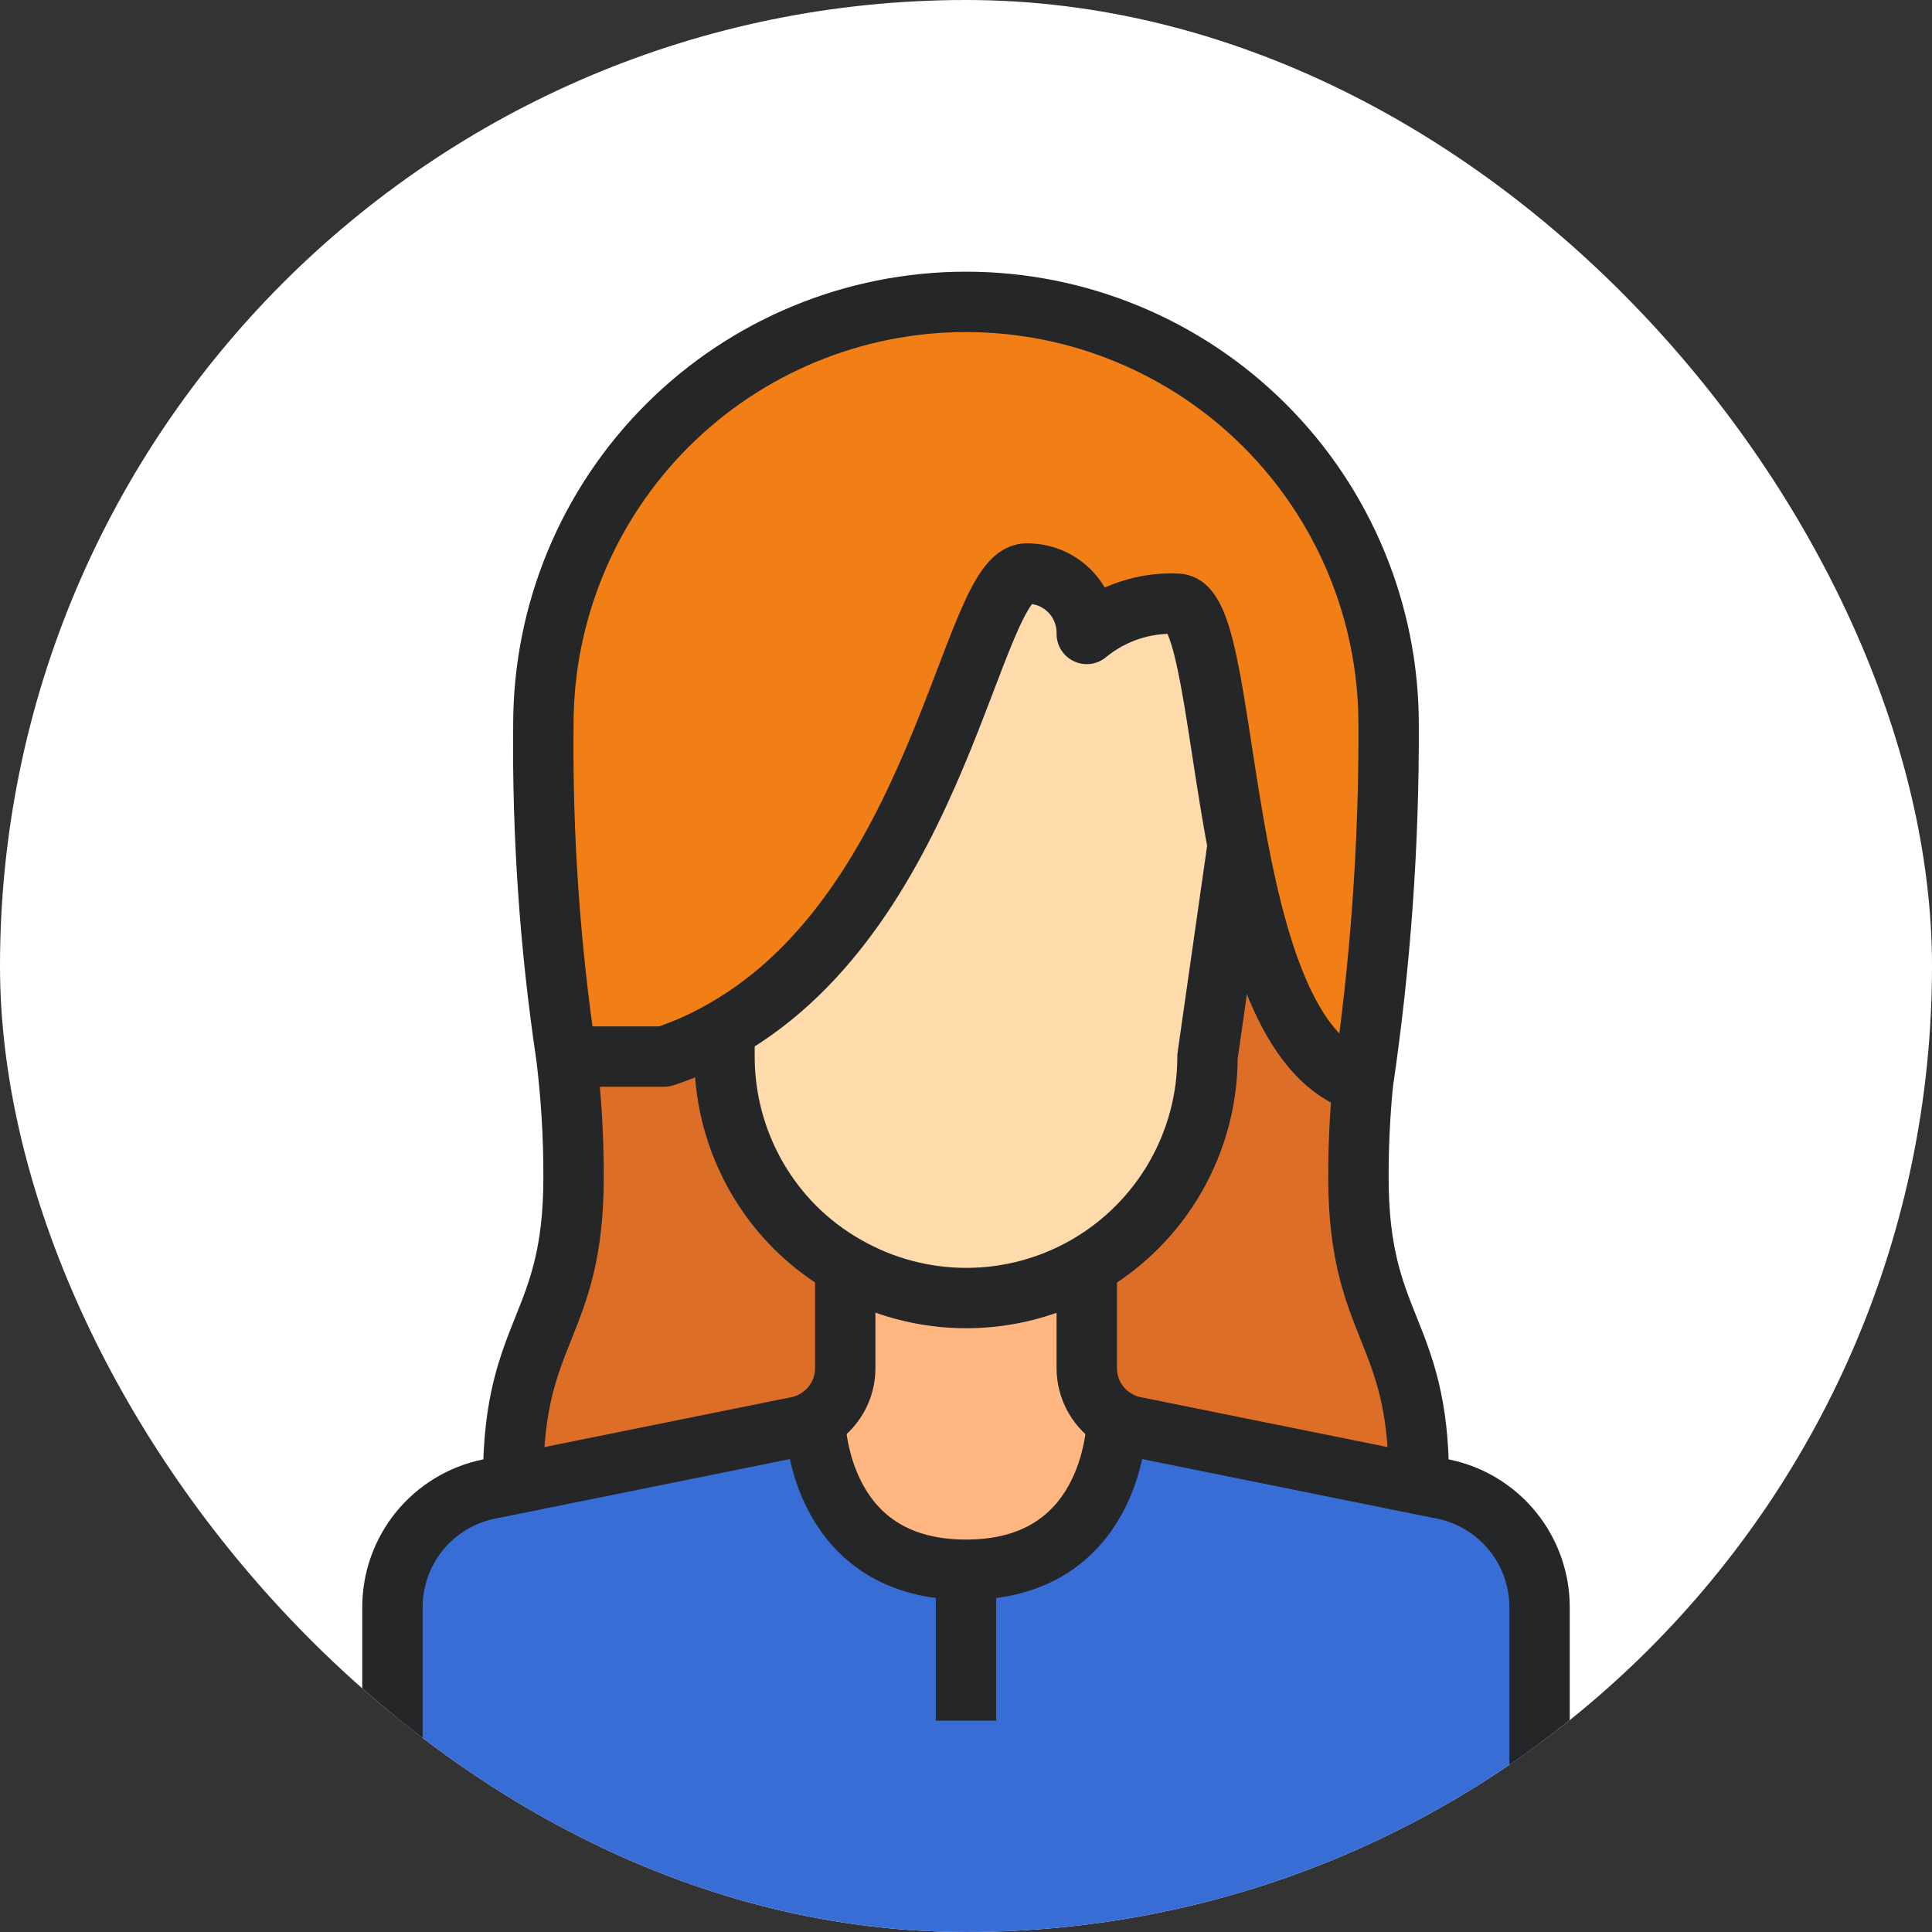 <?xml version="1.0" encoding="UTF-8"?> <svg xmlns="http://www.w3.org/2000/svg" width="64" height="64" viewBox="0 0 64 64" fill="none"><rect x="0" y="0" width="64" height="64" fill="#333333" stroke="none"/> <g clip-path="url(#clip0_2028_22215)"> <rect width="64" height="64" rx="32" fill="white"></rect> <path d="M45 66V72H19V66H13V53.25C12.998 52.33 13.313 51.438 13.892 50.724C14.472 50.01 15.28 49.517 16.18 49.33L17.03 49.16L26.33 47.28C26.566 47.242 26.794 47.161 27 47.04C27.01 47.53 27.27 52 32 52C36.73 52 36.99 47.53 37 47.04C37.206 47.161 37.434 47.242 37.67 47.28L46.97 49.16L47.82 49.33C48.72 49.517 49.528 50.01 50.108 50.724C50.687 51.438 51.002 52.33 51 53.25V66H45Z" fill="#376DD5"></path> <path d="M37 47.04C36.99 47.53 36.73 52 32 52C27.27 52 27.01 47.53 27 47.04C27.305 46.867 27.559 46.615 27.735 46.311C27.911 46.007 28.002 45.662 28 45.31V42L28.03 41.94C29.238 42.635 30.607 43.001 32 43.001C33.393 43.001 34.762 42.635 35.97 41.94L36 42V45.31C35.998 45.662 36.089 46.007 36.265 46.311C36.441 46.615 36.695 46.867 37 47.04Z" fill="#FFB680"></path> <path d="M41 28L40 35C40.002 36.402 39.634 37.78 38.935 38.995C38.236 40.21 37.229 41.22 36.017 41.923C34.804 42.626 33.428 42.998 32.026 43.001C30.624 43.004 29.246 42.638 28.03 41.94C27.411 41.592 26.843 41.162 26.34 40.66C24.841 39.158 24 37.123 24 35V34.1C31.17 30.01 32.16 19 34 19C34.264 18.995 34.527 19.043 34.772 19.141C35.017 19.24 35.24 19.387 35.427 19.574C35.614 19.761 35.761 19.983 35.859 20.229C35.958 20.474 36.006 20.736 36 21C36.841 20.305 37.91 19.949 39 20C40 20 40.25 24 41 28Z" fill="#FFDAAA"></path> <path d="M37 47.04C36.695 46.867 36.441 46.615 36.265 46.311C36.09 46.007 35.998 45.661 36 45.31V42L35.97 41.94C37.196 41.243 38.214 40.233 38.922 39.014C39.63 37.795 40.002 36.41 40 35L41 28C41.68 31.6 42.76 35.2 45.15 35.88C45.048 36.917 44.998 37.958 45 39C45 44 47 44 47 49L46.97 49.16L37.67 47.28C37.434 47.242 37.207 47.161 37 47.04Z" fill="#DD6E27"></path> <path d="M27 47.04C26.794 47.161 26.566 47.242 26.33 47.28L17.03 49.16L17 49C17 44 19 44 19 39C19.003 37.663 18.923 36.327 18.76 35H22C22.696 34.769 23.366 34.467 24 34.1V35C24 37.122 24.841 39.157 26.34 40.66C26.843 41.161 27.411 41.591 28.03 41.94L28 42V45.31C28.002 45.661 27.911 46.006 27.735 46.31C27.559 46.614 27.305 46.866 27 47.04Z" fill="#DD6E27"></path> <path d="M24 34.1C23.366 34.468 22.696 34.769 22 35H18.76C18.217 31.359 17.962 27.681 18 24C18 20.287 19.475 16.726 22.101 14.101C24.726 11.475 28.287 10 32 10C35.713 10 39.274 11.475 41.9 14.101C44.525 16.726 46 20.287 46 24C46.016 27.976 45.732 31.947 45.15 35.88C42.76 35.2 41.68 31.6 41 28C40.25 24 40 20 39 20C37.911 19.948 36.841 20.305 36 21C36.006 20.736 35.958 20.473 35.859 20.228C35.761 19.983 35.614 19.76 35.427 19.573C35.24 19.387 35.017 19.239 34.772 19.141C34.527 19.042 34.264 18.994 34 19C32.16 19 31.17 30.01 24 34.1Z" fill="#F27F15"></path> <path d="M47 49C47 44 45 44 45 39C44.998 37.958 45.048 36.917 45.15 35.88C45.731 31.947 46.016 27.976 46 24C46 20.287 44.525 16.726 41.9 14.101C39.274 11.475 35.713 10 32 10C28.287 10 24.726 11.475 22.101 14.101C19.475 16.726 18 20.287 18 24C17.962 27.681 18.216 31.359 18.76 35C18.923 36.327 19.003 37.663 19 39C19 44 17 44 17 49" stroke="#242628" stroke-width="2" stroke-linejoin="round"></path> <path d="M27 47V47.04C27.01 47.53 27.27 52 32 52C36.73 52 36.99 47.53 37 47.04V47" stroke="#242628" stroke-width="2" stroke-linejoin="round"></path> <path d="M18 35H22C22.696 34.77 23.366 34.468 24 34.1C31.17 30.01 32.16 19 34 19C34.264 18.995 34.527 19.043 34.772 19.141C35.017 19.24 35.24 19.387 35.427 19.574C35.614 19.761 35.761 19.983 35.859 20.229C35.958 20.474 36.006 20.736 36 21C36.841 20.305 37.91 19.949 39 20C40 20 40.25 24 41 28C41.68 31.6 42.76 35.2 45.15 35.88C45.426 35.962 45.712 36.002 46 36" stroke="#242628" stroke-width="2" stroke-linejoin="round"></path> <path d="M32 52V57" stroke="#242628" stroke-width="2" stroke-linejoin="round"></path> <path d="M41 28L40 35C40.002 36.402 39.634 37.779 38.935 38.994C38.236 40.209 37.229 41.219 36.017 41.922C34.804 42.626 33.428 42.997 32.026 43C30.624 43.003 29.246 42.638 28.03 41.94C27.411 41.592 26.843 41.161 26.34 40.66C24.841 39.158 24 37.122 24 35V34" stroke="#242628" stroke-width="2" stroke-linejoin="round"></path> <path d="M28 42V45.31C28.002 45.661 27.911 46.007 27.735 46.311C27.559 46.615 27.305 46.867 27 47.04C26.794 47.161 26.566 47.242 26.33 47.28L17.03 49.16L16.18 49.33C15.28 49.517 14.472 50.01 13.892 50.724C13.313 51.438 12.998 52.33 13 53.25V72H51V53.25C51.002 52.33 50.687 51.438 50.108 50.724C49.528 50.01 48.72 49.517 47.82 49.33L46.97 49.16L37.67 47.28C37.434 47.242 37.206 47.161 37 47.04C36.695 46.867 36.441 46.615 36.265 46.311C36.09 46.007 35.998 45.661 36 45.31V42" stroke="#242628" stroke-width="2" stroke-linejoin="round"></path> </g> <defs> <clipPath id="clip0_2028_22215"> <rect width="64" height="64" rx="32" fill="white"></rect> </clipPath> </defs> </svg> 